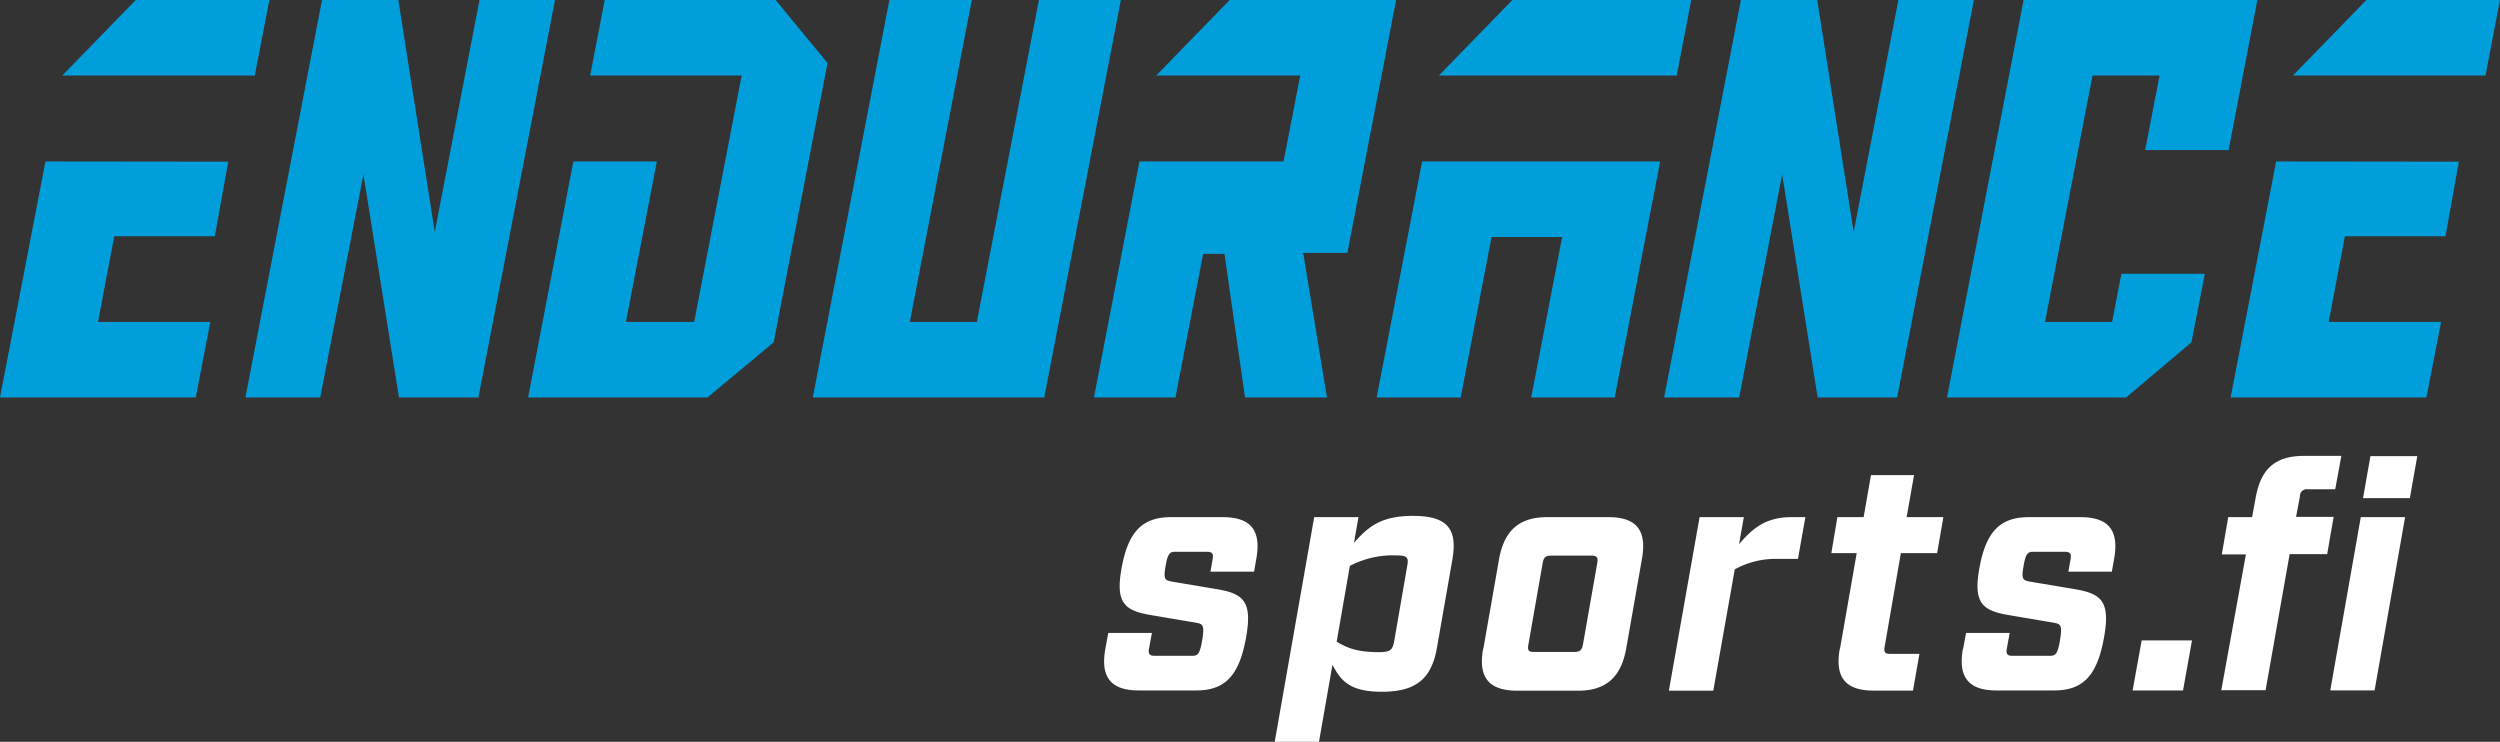<svg xmlns="http://www.w3.org/2000/svg" viewBox="0 0 476.22 141.3"><rect x="0" y="0" width="476.22" height="141.3" fill="#333333" stroke="none"/><defs><style>.cls-1{fill:#fff;}.cls-2{fill:#009fdb;}</style></defs><title>endurancesports</title><g id="Layer_2" data-name="Layer 2"><g id="Layer_1-2" data-name="Layer 1"><path class="cls-1" d="M210.56,123.57l.55-3h8.32l-.56,3c-.18,1,.13,1.35,1,1.35h7.28c1,0,1.4-.37,1.83-2.81.49-2.94.25-3.24-1.16-3.49l-8.68-1.47c-5-.85-6.66-2.38-5.5-8.86,1.28-7.27,4.16-9.78,9.47-9.78h9.78c5.38,0,7.4,2.51,6.42,7.95l-.42,2.44h-8.32l.43-2.44c.18-1-.12-1.35-1.1-1.35h-6.11c-.92,0-1.35.37-1.72,2.51-.49,2.69-.24,2.93,1.23,3.18l8.68,1.46c4.95.86,6.6,2.39,5.38,9.18-1.35,7.57-4.22,10.08-9.54,10.08H216.92C211.6,131.52,209.58,129,210.56,123.57Zm39.78-25.06h8.43l-.85,4.89c2.69-3.05,5.13-5.13,11.24-5.13,6.61,0,8.56,2.5,7.46,8.55l-2.87,16.39c-1,6-3.91,8.56-10.51,8.56-6.12,0-7.83-2.08-9.42-5.14l-2.57,14.67h-8.43Zm15.22,23.72,2.5-14.43c.31-1.59,0-2-2-2a17.61,17.61,0,0,0-8.93,2l-2.51,14.43c2.21,1.34,4.16,2,8.2,2C264.82,124.19,265.25,123.82,265.56,122.23Zm17,1.34,3-17.11c1-5.44,3.85-7.95,9.17-7.95h11.68c5.32,0,7.33,2.51,6.36,7.95l-3,17.11c-1,5.44-3.85,8-9.17,8H288.89C283.56,131.52,281.55,129,282.52,123.57Zm17.37.62c1,0,1.4-.37,1.59-1.35l2.75-15.65c.18-1-.13-1.35-1.1-1.35h-7.77c-1,0-1.34.37-1.53,1.35l-2.74,15.65c-.19,1,.06,1.35,1,1.35Zm23.82-25.68h8.43l-.91,5.14c2.62-3.06,5.13-5.14,10-5.14h2.63l-1.41,7.95h-4.09a16,16,0,0,0-7.95,2l-4.09,23.11H317.9Zm26.75,25.06,3.18-18.21h-4.83L350,98.51H355l1.4-8h8.2l-1.41,8h7L369,105.36h-6.91L359,123.21c-.18,1,.06,1.34,1,1.34h5.63l-1.23,7h-7.58C351.5,131.52,349.49,129,350.46,123.57Zm23.46,0,.55-3h8.31l-.55,3c-.18,1,.13,1.35,1,1.35h7.28c1,0,1.4-.37,1.83-2.81.49-2.94.25-3.24-1.16-3.49l-8.68-1.47c-5-.85-6.66-2.38-5.5-8.86,1.28-7.27,4.15-9.78,9.47-9.78h9.78c5.38,0,7.4,2.51,6.42,7.95l-.43,2.44H394l.43-2.44c.18-1-.12-1.35-1.1-1.35h-6.11c-.92,0-1.35.37-1.72,2.51-.49,2.69-.24,2.93,1.23,3.18l8.68,1.46c4.95.86,6.6,2.39,5.38,9.18-1.35,7.57-4.22,10.08-9.54,10.08H380.28C375,131.52,372.94,129,373.92,123.57Zm34-1.58h9.59l-1.71,9.53h-9.6Zm19.86-16.39h-4.59l1.22-7.09H429l.67-3.67c1-5.56,3.73-8,9.23-8H446l-1.17,6.36h-5.19a1.31,1.31,0,0,0-1.53,1.35l-.74,3.91h7.16l-1.23,7.09h-7.15l-4.58,25.92h-8.44Zm21.88-7.09h8.44l-5.81,33h-8.44Zm1.84-11.62h8.92l-1.41,8h-8.92Z"/><path class="cls-2" d="M105.72,0,91.13,75.71H76L69.23,33.22,61,75.71H46.75L61.34,0H75.88l6.94,44.2L91.34,0Zm255.9,0L353.1,44.2,346.16,0H331.62L317,75.71h14.29l8.19-42.49,6.76,42.49h15.14L376,0ZM197.9,0,186.08,61.32H173.31L185.12,0h-15.7L154.83,75.71h44.09L213.51,0ZM424.53,28.58,430,0H385.47L370.88,75.71H405l12.44-10.5L420,52.15h-15.9l-1.77,9.17H389.55l9.05-46.93h12.77l-2.74,14.19Zm-376-14.19L51.31,0H25.86l-14,14.39ZM8.66,30.76,0,75.71H37.29l2.77-14.39H18.67L21.76,45H40.92l2.56-14.2ZM265.94,0h-31.7l-14,14.39h27.44L244.5,30.76H217.05l-8.66,44.95h15.52l5.27-27.35h4.07l3.91,27.35h15.61l-4.53-27.54h8.42Zm53.45,14.39h0L322.16,0H288.09l-14,14.39ZM270.9,30.76l-8.66,44.95h16l5.89-30.56h13.44l-5.89,30.56h15.9l8.66-44.95ZM147.74,0H115.19l-2.77,14.39h28.86l-9.05,46.93h-13l5.89-30.56h-15.9L100.6,75.71h34.16l12.62-10.5L157.63,12ZM473.45,14.39,476.22,0H450.77l-14,14.39ZM433.58,30.76l-8.67,44.95H462.2L465,61.32H443.59L446.67,45h19.16l2.56-14.2Z"/></g></g></svg>